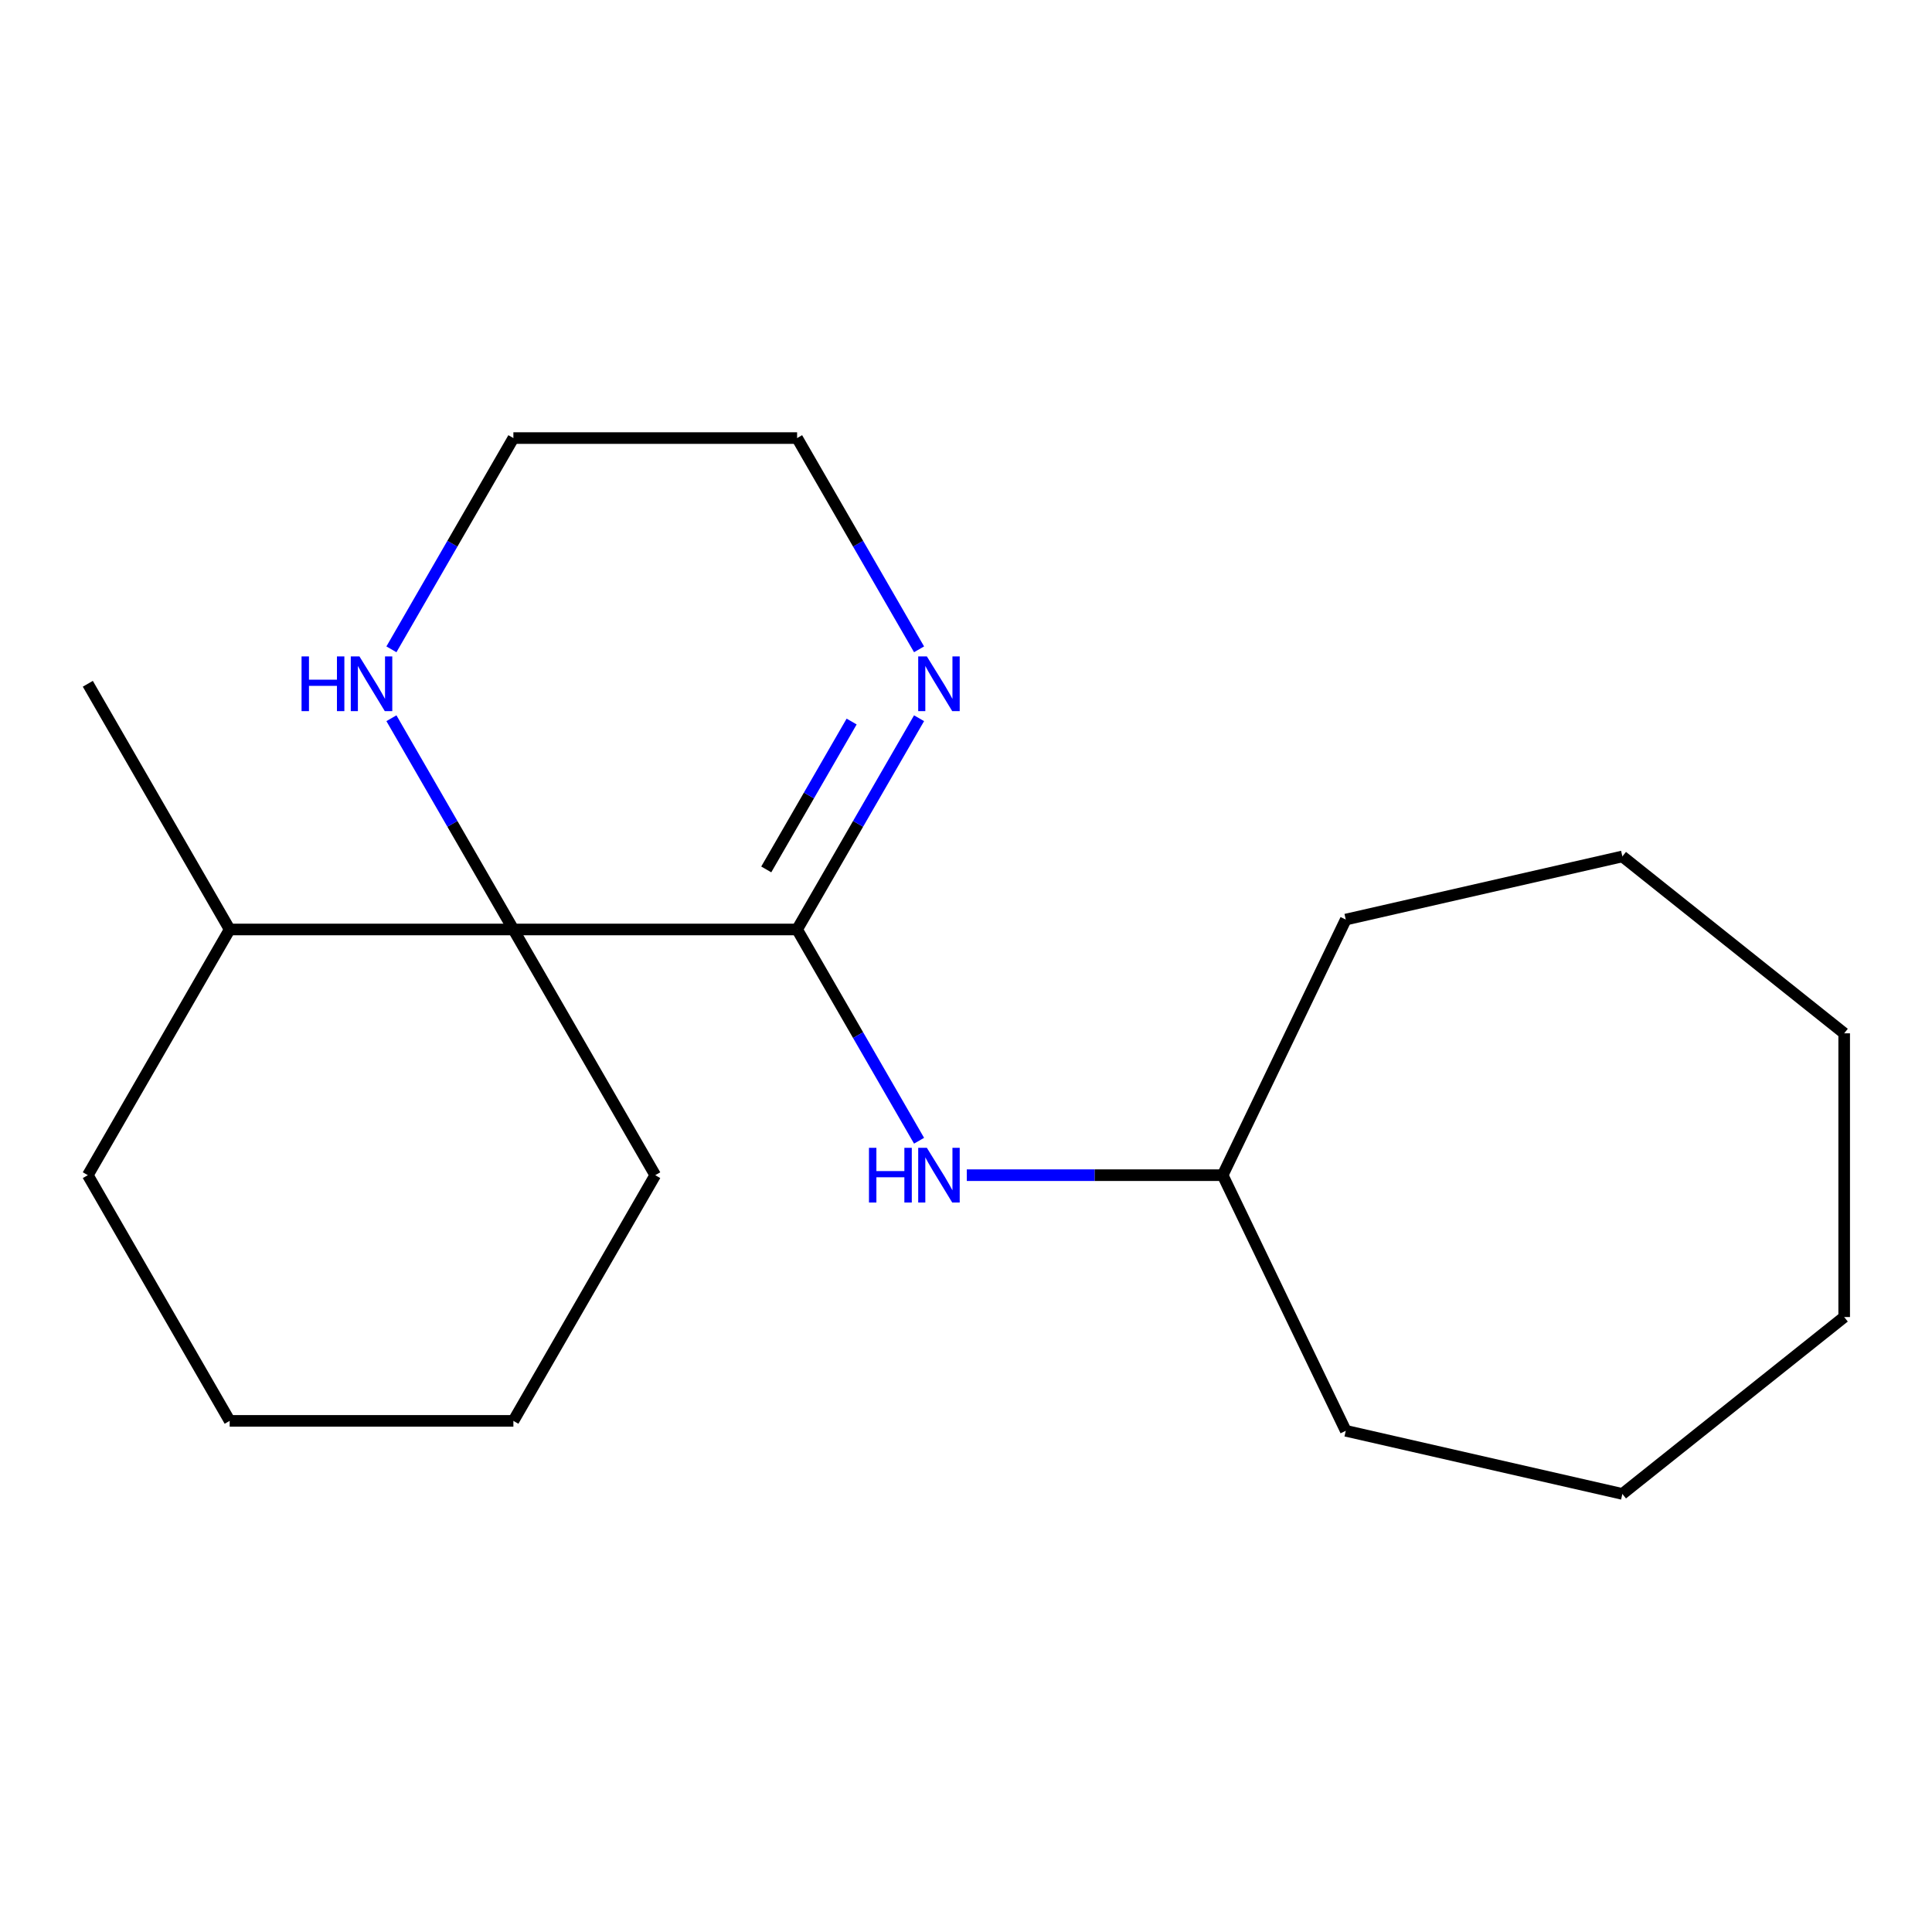 <?xml version='1.0' encoding='iso-8859-1'?>
<svg version='1.1' baseProfile='full'
              xmlns='http://www.w3.org/2000/svg'
                      xmlns:rdkit='http://www.rdkit.org/xml'
                      xmlns:xlink='http://www.w3.org/1999/xlink'
                  xml:space='preserve'
width='1000px' height='1000px' viewBox='0 0 1000 1000'>
<!-- END OF HEADER -->
<rect style='opacity:1.0;fill:#FFFFFF;stroke:none' width='1000' height='1000' x='0' y='0'> </rect>
<path class='bond-0' d='M 412.578,481.096 L 265.728,481.096' style='fill:none;fill-rule:evenodd;stroke:#000000;stroke-width:6px;stroke-linecap:butt;stroke-linejoin:miter;stroke-opacity:1' />
<path class='bond-1' d='M 412.578,481.096 L 444.142,426.424' style='fill:none;fill-rule:evenodd;stroke:#000000;stroke-width:6px;stroke-linecap:butt;stroke-linejoin:miter;stroke-opacity:1' />
<path class='bond-1' d='M 444.142,426.424 L 475.707,371.752' style='fill:none;fill-rule:evenodd;stroke:#0000FF;stroke-width:6px;stroke-linecap:butt;stroke-linejoin:miter;stroke-opacity:1' />
<path class='bond-1' d='M 396.612,450.009 L 418.707,411.739' style='fill:none;fill-rule:evenodd;stroke:#000000;stroke-width:6px;stroke-linecap:butt;stroke-linejoin:miter;stroke-opacity:1' />
<path class='bond-1' d='M 418.707,411.739 L 440.803,373.469' style='fill:none;fill-rule:evenodd;stroke:#0000FF;stroke-width:6px;stroke-linecap:butt;stroke-linejoin:miter;stroke-opacity:1' />
<path class='bond-2' d='M 412.578,481.096 L 444.142,535.768' style='fill:none;fill-rule:evenodd;stroke:#000000;stroke-width:6px;stroke-linecap:butt;stroke-linejoin:miter;stroke-opacity:1' />
<path class='bond-2' d='M 444.142,535.768 L 475.707,590.44' style='fill:none;fill-rule:evenodd;stroke:#0000FF;stroke-width:6px;stroke-linecap:butt;stroke-linejoin:miter;stroke-opacity:1' />
<path class='bond-3' d='M 265.728,481.096 L 234.163,426.424' style='fill:none;fill-rule:evenodd;stroke:#000000;stroke-width:6px;stroke-linecap:butt;stroke-linejoin:miter;stroke-opacity:1' />
<path class='bond-3' d='M 234.163,426.424 L 202.599,371.752' style='fill:none;fill-rule:evenodd;stroke:#0000FF;stroke-width:6px;stroke-linecap:butt;stroke-linejoin:miter;stroke-opacity:1' />
<path class='bond-4' d='M 265.728,481.096 L 118.879,481.096' style='fill:none;fill-rule:evenodd;stroke:#000000;stroke-width:6px;stroke-linecap:butt;stroke-linejoin:miter;stroke-opacity:1' />
<path class='bond-6' d='M 265.728,481.096 L 339.153,608.271' style='fill:none;fill-rule:evenodd;stroke:#000000;stroke-width:6px;stroke-linecap:butt;stroke-linejoin:miter;stroke-opacity:1' />
<path class='bond-7' d='M 475.707,336.089 L 444.142,281.417' style='fill:none;fill-rule:evenodd;stroke:#0000FF;stroke-width:6px;stroke-linecap:butt;stroke-linejoin:miter;stroke-opacity:1' />
<path class='bond-7' d='M 444.142,281.417 L 412.578,226.746' style='fill:none;fill-rule:evenodd;stroke:#000000;stroke-width:6px;stroke-linecap:butt;stroke-linejoin:miter;stroke-opacity:1' />
<path class='bond-5' d='M 500.413,608.271 L 566.632,608.271' style='fill:none;fill-rule:evenodd;stroke:#0000FF;stroke-width:6px;stroke-linecap:butt;stroke-linejoin:miter;stroke-opacity:1' />
<path class='bond-5' d='M 566.632,608.271 L 632.851,608.271' style='fill:none;fill-rule:evenodd;stroke:#000000;stroke-width:6px;stroke-linecap:butt;stroke-linejoin:miter;stroke-opacity:1' />
<path class='bond-19' d='M 202.599,336.089 L 234.163,281.417' style='fill:none;fill-rule:evenodd;stroke:#0000FF;stroke-width:6px;stroke-linecap:butt;stroke-linejoin:miter;stroke-opacity:1' />
<path class='bond-19' d='M 234.163,281.417 L 265.728,226.746' style='fill:none;fill-rule:evenodd;stroke:#000000;stroke-width:6px;stroke-linecap:butt;stroke-linejoin:miter;stroke-opacity:1' />
<path class='bond-9' d='M 118.879,481.096 L 45.455,353.921' style='fill:none;fill-rule:evenodd;stroke:#000000;stroke-width:6px;stroke-linecap:butt;stroke-linejoin:miter;stroke-opacity:1' />
<path class='bond-10' d='M 118.879,481.096 L 45.455,608.271' style='fill:none;fill-rule:evenodd;stroke:#000000;stroke-width:6px;stroke-linecap:butt;stroke-linejoin:miter;stroke-opacity:1' />
<path class='bond-11' d='M 632.851,608.271 L 696.567,475.964' style='fill:none;fill-rule:evenodd;stroke:#000000;stroke-width:6px;stroke-linecap:butt;stroke-linejoin:miter;stroke-opacity:1' />
<path class='bond-12' d='M 632.851,608.271 L 696.567,740.577' style='fill:none;fill-rule:evenodd;stroke:#000000;stroke-width:6px;stroke-linecap:butt;stroke-linejoin:miter;stroke-opacity:1' />
<path class='bond-13' d='M 339.153,608.271 L 265.728,735.446' style='fill:none;fill-rule:evenodd;stroke:#000000;stroke-width:6px;stroke-linecap:butt;stroke-linejoin:miter;stroke-opacity:1' />
<path class='bond-8' d='M 412.578,226.746 L 265.728,226.746' style='fill:none;fill-rule:evenodd;stroke:#000000;stroke-width:6px;stroke-linecap:butt;stroke-linejoin:miter;stroke-opacity:1' />
<path class='bond-20' d='M 45.455,608.271 L 118.879,735.446' style='fill:none;fill-rule:evenodd;stroke:#000000;stroke-width:6px;stroke-linecap:butt;stroke-linejoin:miter;stroke-opacity:1' />
<path class='bond-15' d='M 696.567,475.964 L 839.734,443.287' style='fill:none;fill-rule:evenodd;stroke:#000000;stroke-width:6px;stroke-linecap:butt;stroke-linejoin:miter;stroke-opacity:1' />
<path class='bond-16' d='M 696.567,740.577 L 839.734,773.254' style='fill:none;fill-rule:evenodd;stroke:#000000;stroke-width:6px;stroke-linecap:butt;stroke-linejoin:miter;stroke-opacity:1' />
<path class='bond-14' d='M 265.728,735.446 L 118.879,735.446' style='fill:none;fill-rule:evenodd;stroke:#000000;stroke-width:6px;stroke-linecap:butt;stroke-linejoin:miter;stroke-opacity:1' />
<path class='bond-17' d='M 839.734,443.287 L 954.545,534.846' style='fill:none;fill-rule:evenodd;stroke:#000000;stroke-width:6px;stroke-linecap:butt;stroke-linejoin:miter;stroke-opacity:1' />
<path class='bond-18' d='M 839.734,773.254 L 954.545,681.696' style='fill:none;fill-rule:evenodd;stroke:#000000;stroke-width:6px;stroke-linecap:butt;stroke-linejoin:miter;stroke-opacity:1' />
<path class='bond-21' d='M 954.545,534.846 L 954.545,681.696' style='fill:none;fill-rule:evenodd;stroke:#000000;stroke-width:6px;stroke-linecap:butt;stroke-linejoin:miter;stroke-opacity:1' />
<path  class='atom-2' d='M 479.742 339.761
L 489.022 354.761
Q 489.942 356.241, 491.422 358.921
Q 492.902 361.601, 492.982 361.761
L 492.982 339.761
L 496.742 339.761
L 496.742 368.081
L 492.862 368.081
L 482.902 351.681
Q 481.742 349.761, 480.502 347.561
Q 479.302 345.361, 478.942 344.681
L 478.942 368.081
L 475.262 368.081
L 475.262 339.761
L 479.742 339.761
' fill='#0000FF'/>
<path  class='atom-3' d='M 449.782 594.111
L 453.622 594.111
L 453.622 606.151
L 468.102 606.151
L 468.102 594.111
L 471.942 594.111
L 471.942 622.431
L 468.102 622.431
L 468.102 609.351
L 453.622 609.351
L 453.622 622.431
L 449.782 622.431
L 449.782 594.111
' fill='#0000FF'/>
<path  class='atom-3' d='M 479.742 594.111
L 489.022 609.111
Q 489.942 610.591, 491.422 613.271
Q 492.902 615.951, 492.982 616.111
L 492.982 594.111
L 496.742 594.111
L 496.742 622.431
L 492.862 622.431
L 482.902 606.031
Q 481.742 604.111, 480.502 601.911
Q 479.302 599.711, 478.942 599.031
L 478.942 622.431
L 475.262 622.431
L 475.262 594.111
L 479.742 594.111
' fill='#0000FF'/>
<path  class='atom-4' d='M 156.084 339.761
L 159.924 339.761
L 159.924 351.801
L 174.404 351.801
L 174.404 339.761
L 178.244 339.761
L 178.244 368.081
L 174.404 368.081
L 174.404 355.001
L 159.924 355.001
L 159.924 368.081
L 156.084 368.081
L 156.084 339.761
' fill='#0000FF'/>
<path  class='atom-4' d='M 186.044 339.761
L 195.324 354.761
Q 196.244 356.241, 197.724 358.921
Q 199.204 361.601, 199.284 361.761
L 199.284 339.761
L 203.044 339.761
L 203.044 368.081
L 199.164 368.081
L 189.204 351.681
Q 188.044 349.761, 186.804 347.561
Q 185.604 345.361, 185.244 344.681
L 185.244 368.081
L 181.564 368.081
L 181.564 339.761
L 186.044 339.761
' fill='#0000FF'/>
</svg>
